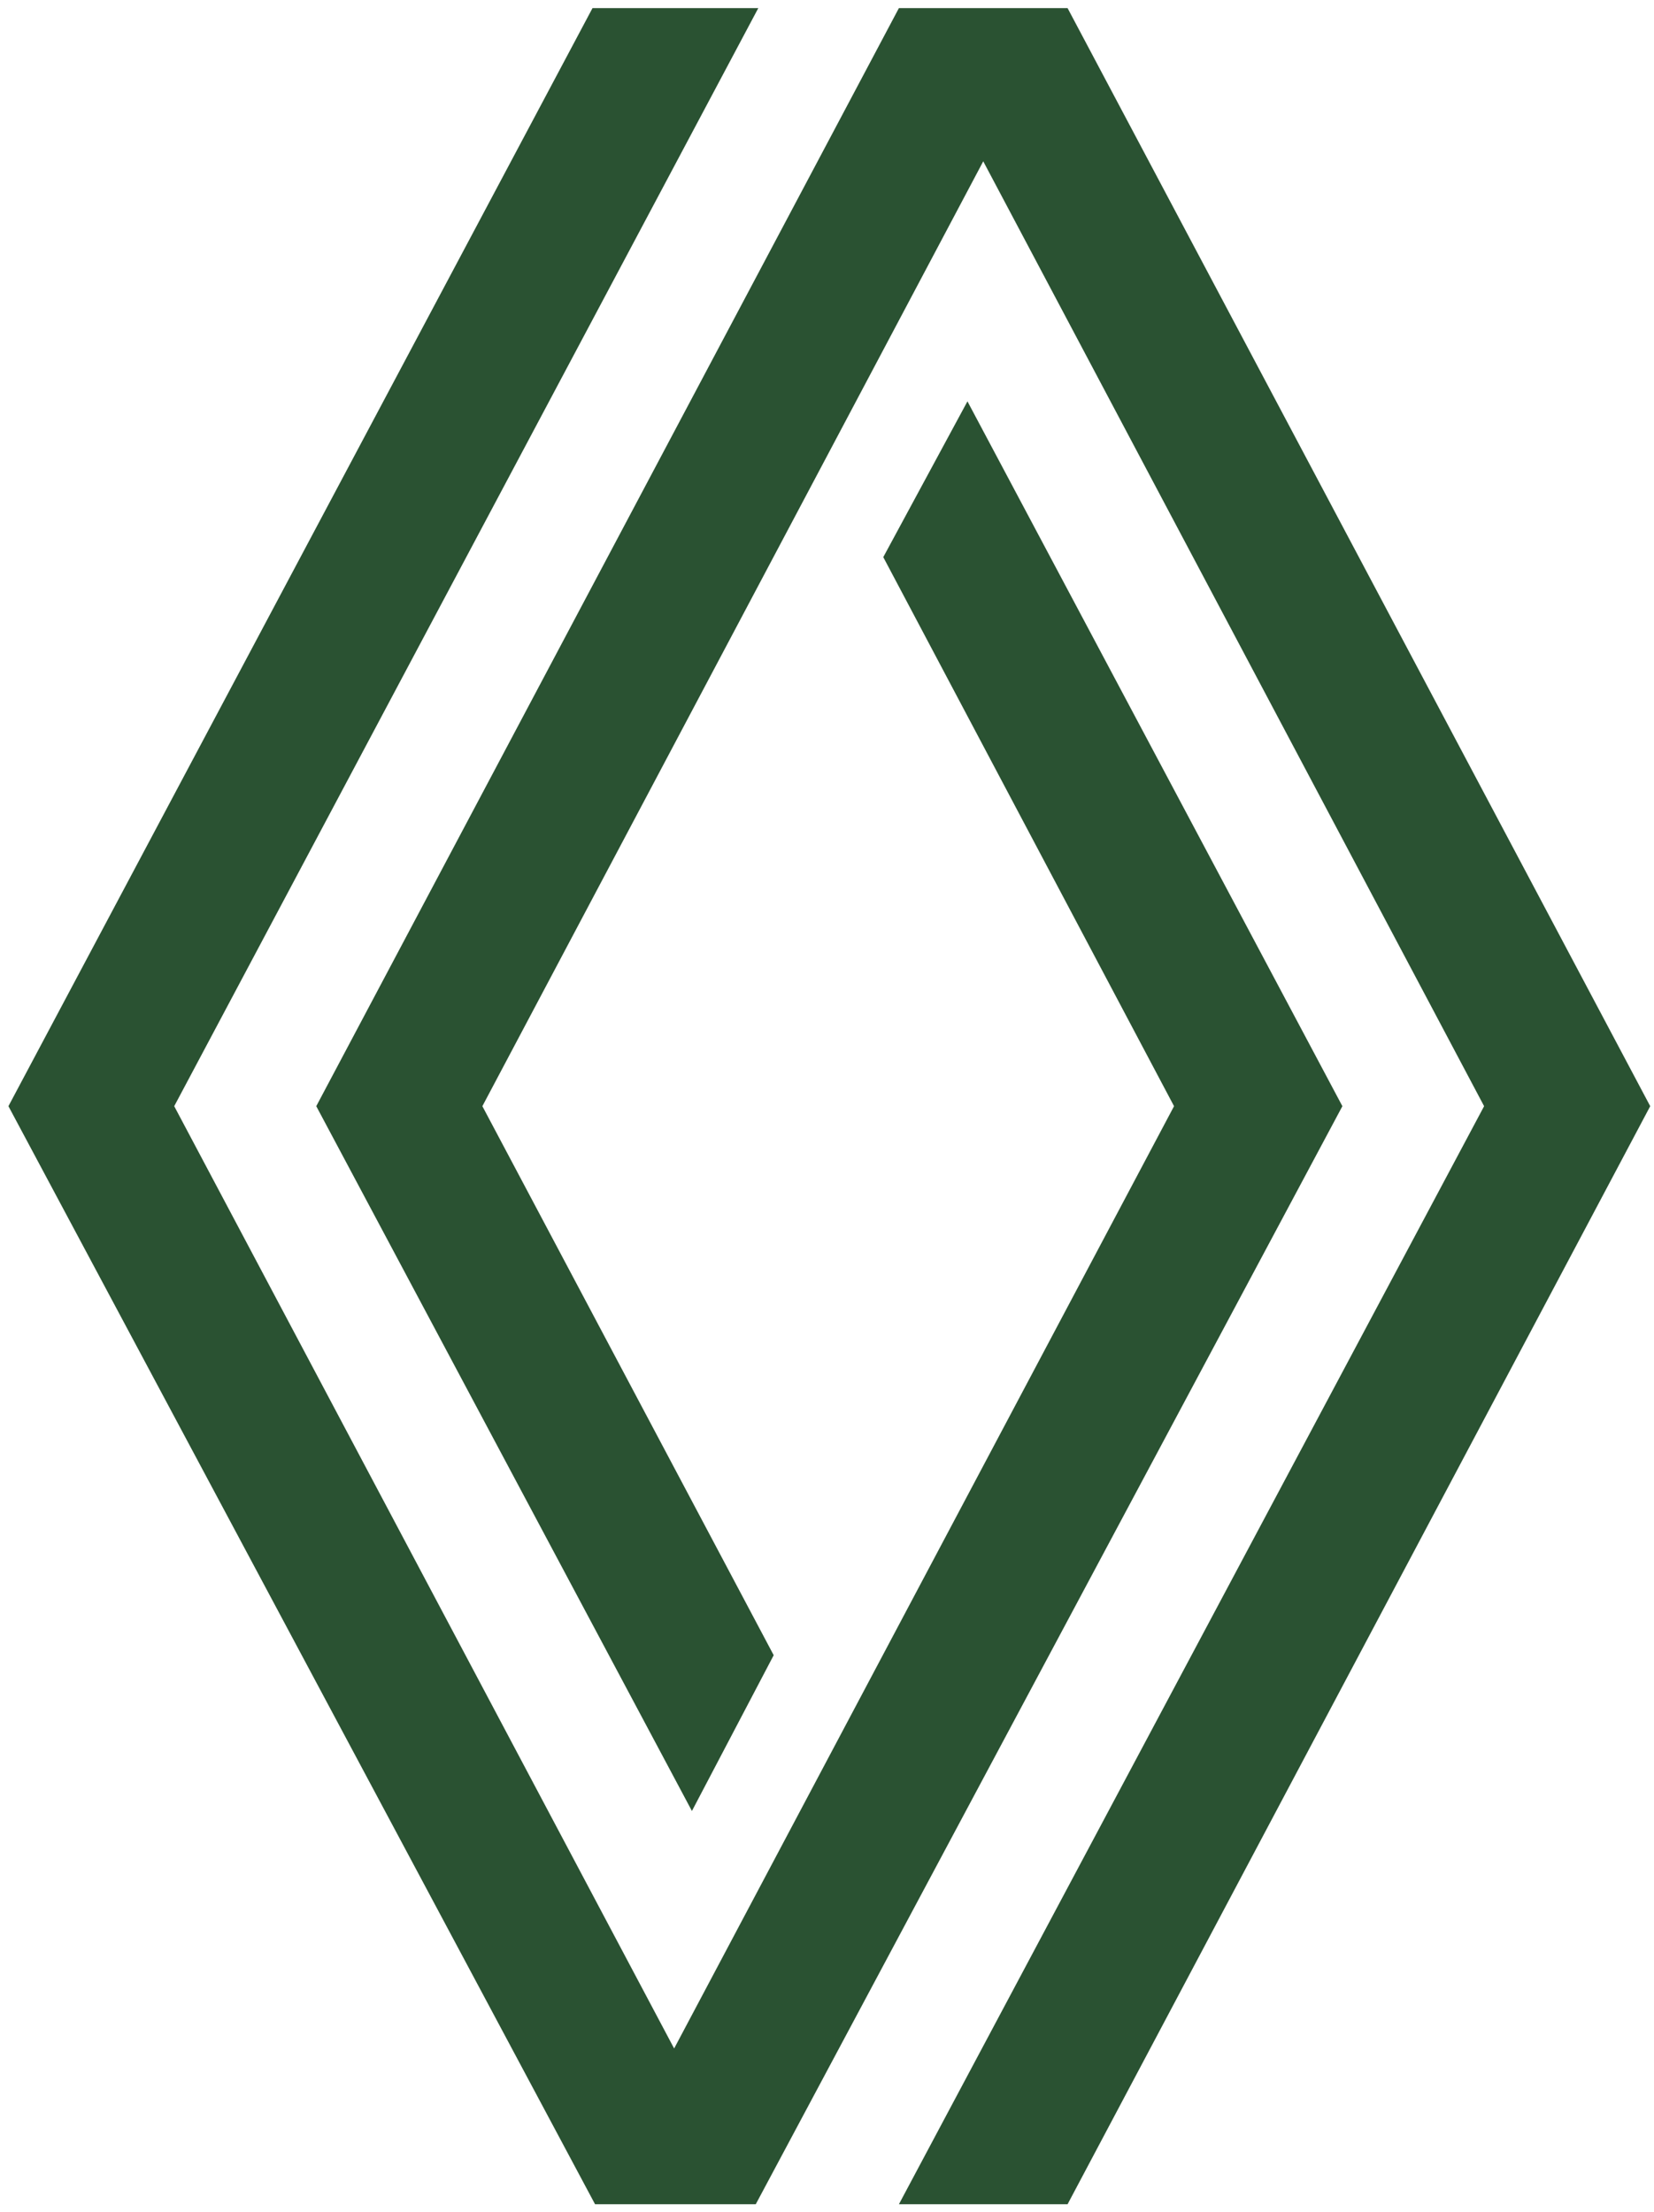 <?xml version="1.0" encoding="UTF-8"?>
<svg width="166px" height="222px" viewBox="0 0 166 222" version="1.1" xmlns="http://www.w3.org/2000/svg" xmlns:xlink="http://www.w3.org/1999/xlink">
    <title>logos/renault</title>
    <g id="Page-1" stroke="none" stroke-width="1" fill="none" fill-rule="evenodd">
        <g id="logos-matt" transform="translate(-790, -745)" fill="#2A5232" fill-rule="nonzero">
            <g id="logos/renault" transform="translate(741.414, 745.813)">
                <path d="M183.311,110.193 L124.435,220.385 L108.308,220.385 L49.432,110.193 L108.052,0 L124.691,0 L66.071,110.193 L116.244,204.753 L166.416,110.193 L137.234,55.096 L145.682,39.464 L183.311,110.193 Z M155.73,0 L138.803,0 L80.327,110.193 L118.029,180.921 L126.236,165.289 L96.998,110.193 L147.267,15.376 L197.535,110.193 L138.803,220.385 L155.73,220.385 L214.206,110.193 L155.73,0 Z"></path>
            </g>
        </g>
    </g>
</svg>
